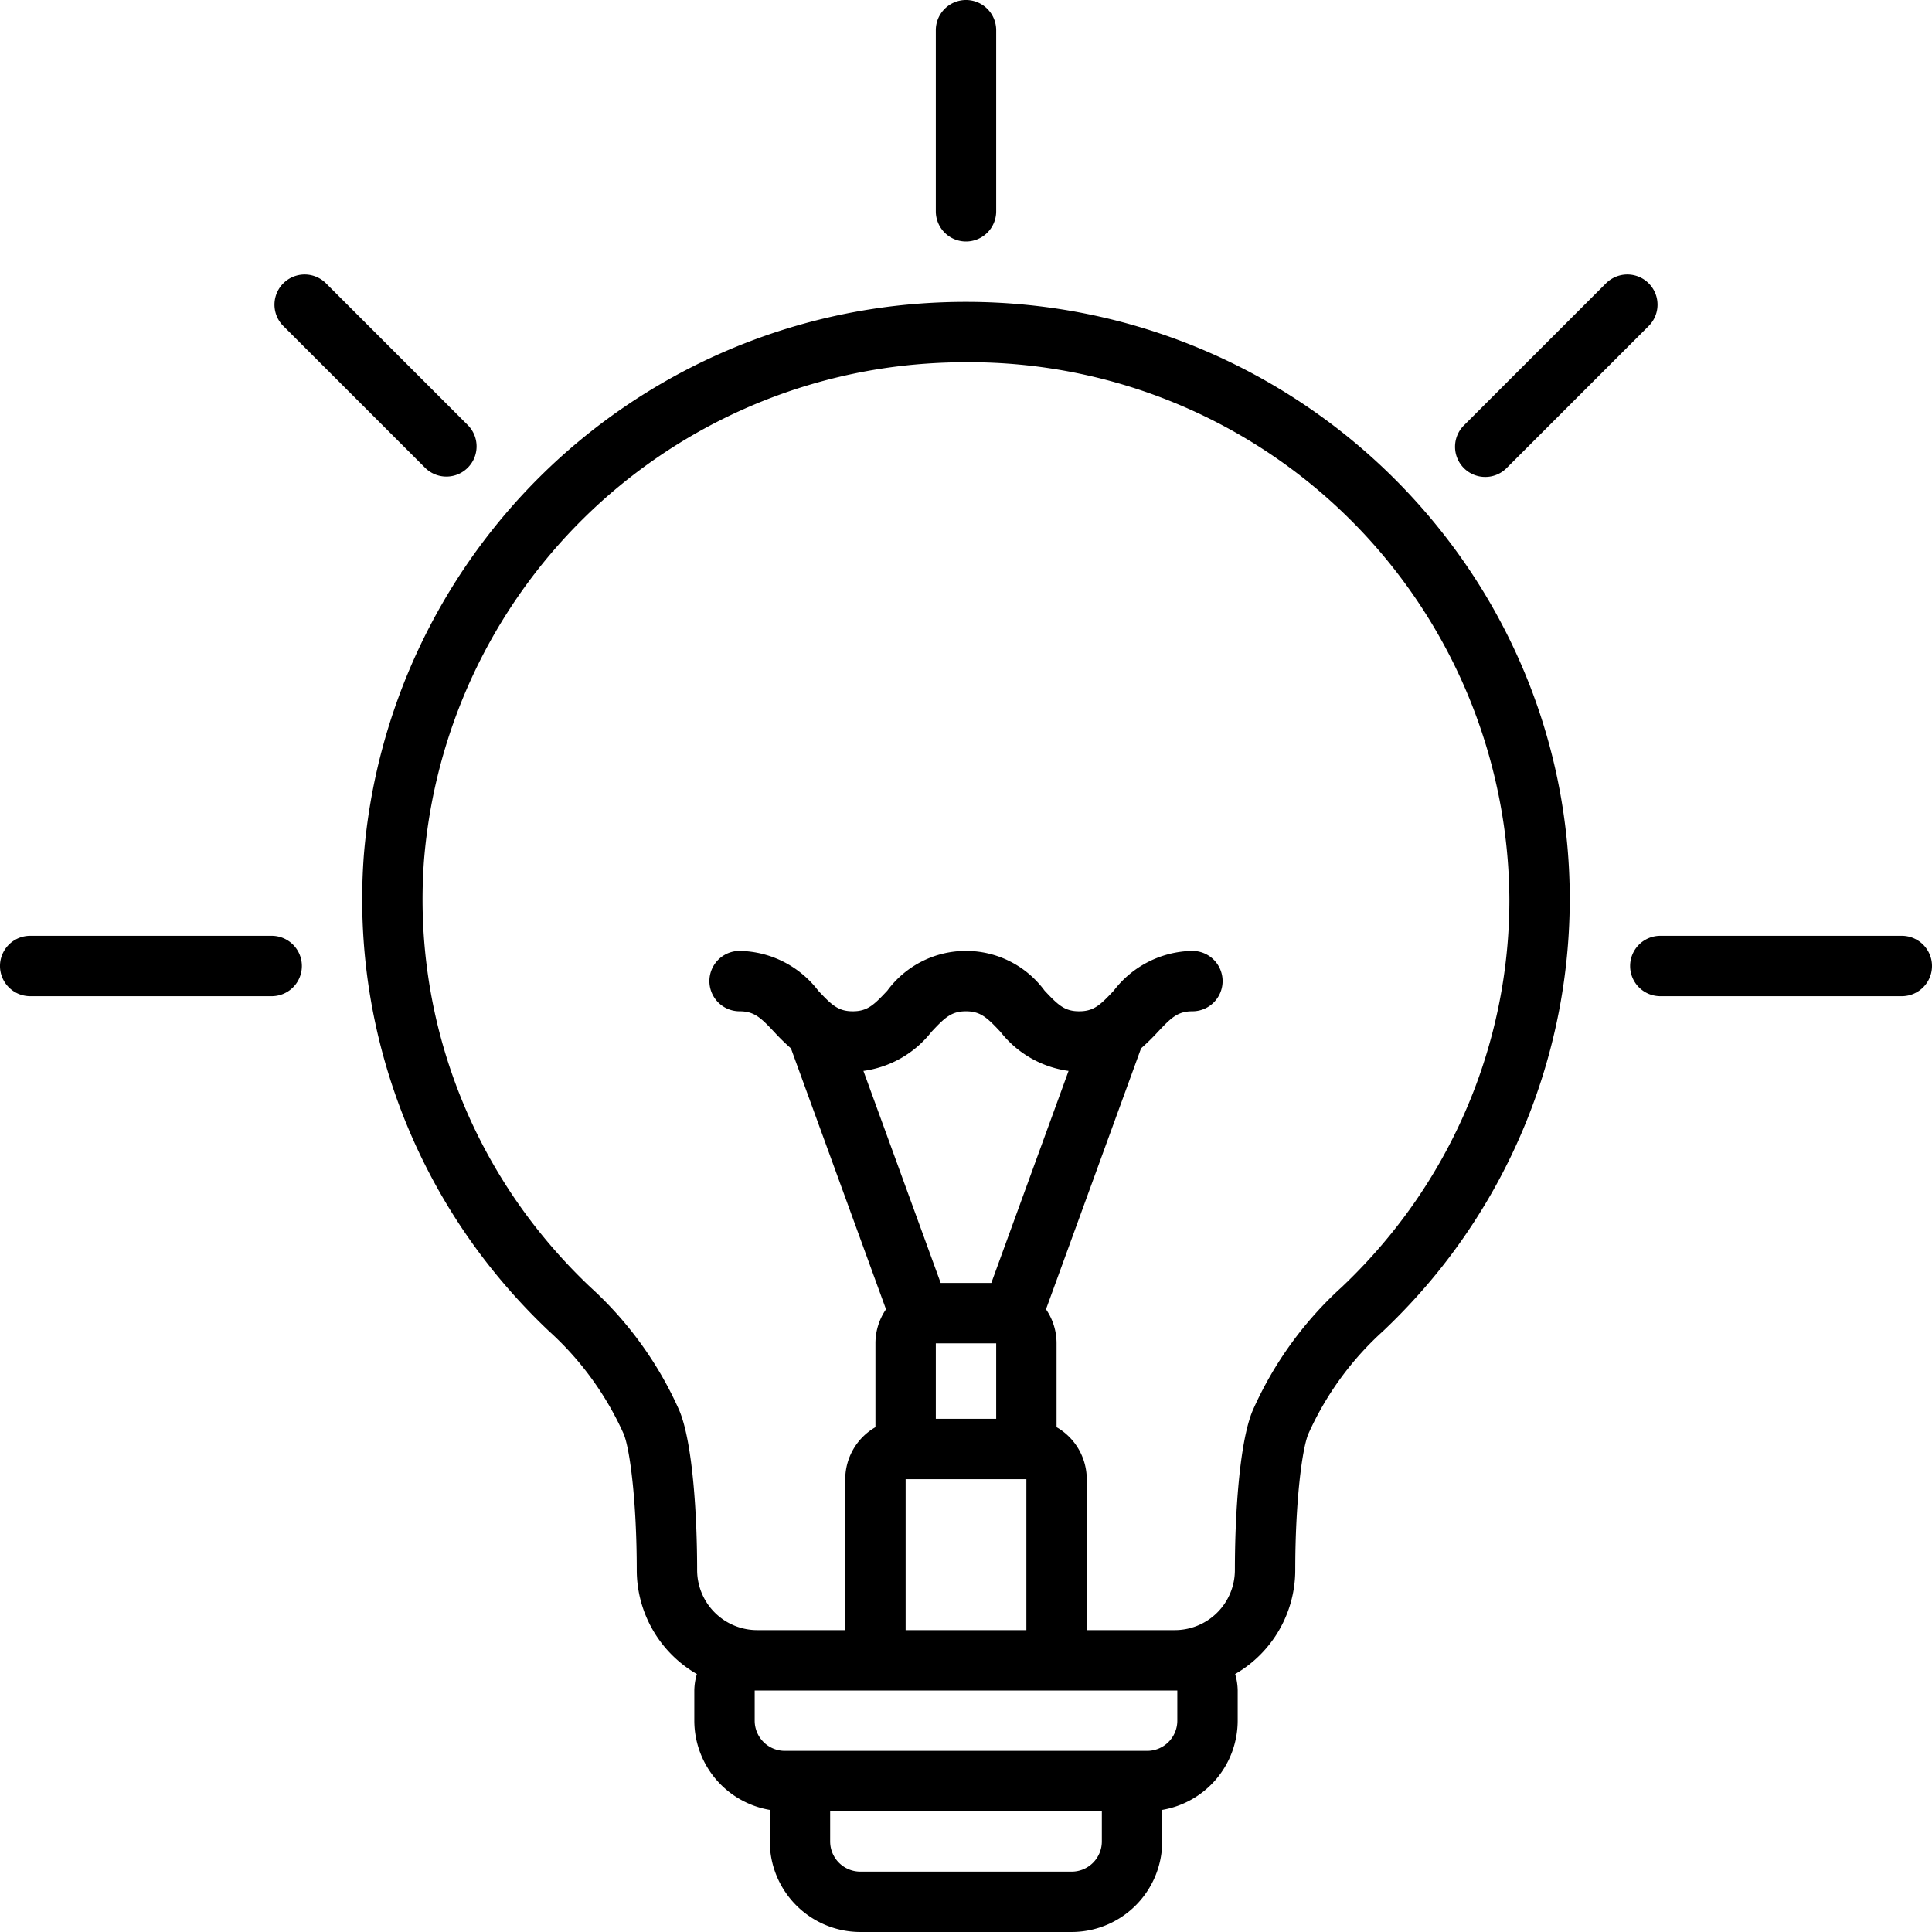 <svg xmlns="http://www.w3.org/2000/svg" data-name="Layer 1" id="Layer_1" viewBox="0 0 128 128"><title></title><path d="M32.83,84.382a40.569,40.569,0,0,0,3.524,3.794,20.465,20.465,0,0,1,4.965,6.823c.42,1.007.867,4.514.868,9.032a7.962,7.962,0,0,0,3.983,6.88A3.958,3.958,0,0,0,46,112v2a6.005,6.005,0,0,0,5.006,5.911C51.006,119.941,51,119.97,51,120v2a6.007,6.007,0,0,0,6,6H71a6.007,6.007,0,0,0,6-6v-2c0-.03-.006-.059-.006-.089A6.005,6.005,0,0,0,82,114v-2a3.958,3.958,0,0,0-.169-1.089,7.962,7.962,0,0,0,3.983-6.88c0-4.518.447-8.026.868-9.032a20.465,20.465,0,0,1,4.965-6.823,40.559,40.559,0,0,0,3.521-3.791A39.403,39.403,0,0,0,104,59.576C104,37.754,86.056,20,64,20c-.974,0-1.963.035-2.939.104A39.904,39.904,0,0,0,24.105,56.667,39.234,39.234,0,0,0,32.83,84.382ZM73,122a2,2,0,0,1-2,2H57a2,2,0,0,1-2-2v-2H73Zm5-8a2,2,0,0,1-2,2H52a2,2,0,0,1-2-2v-2H78ZM65.677,85H62.323L57.204,70.951A6.906,6.906,0,0,0,61.707,68.368C62.596,67.419,63.029,67,63.996,67c.968,0,1.402.419,2.292,1.368A6.908,6.908,0,0,0,70.796,70.951ZM66,89v5H62V89Zm-6,9h8v10H60ZM28.095,56.956A35.891,35.891,0,0,1,61.344,24.094Q62.683,23.999,64,24a35.796,35.796,0,0,1,36,35.576A35.155,35.155,0,0,1,92.069,81.856a36.395,36.395,0,0,1-3.173,3.416,24.383,24.383,0,0,0-5.906,8.187c-.893,2.139-1.176,7.004-1.176,10.573A3.981,3.981,0,0,1,77.814,108H72V98a3.983,3.983,0,0,0-2-3.445V89a3.978,3.978,0,0,0-.7-2.257l6.299-17.288a14.549,14.549,0,0,0,1.109-1.086C77.598,67.419,78.032,67,79,67a2,2,0,0,0,0-4,6.69,6.69,0,0,0-5.21,2.632C72.9,66.581,72.466,67,71.498,67s-1.402-.419-2.292-1.368a6.47,6.47,0,0,0-10.418 0C57.899,66.581,57.466,67,56.499,67c-.967,0-1.401-.419-2.291-1.368A6.687,6.687,0,0,0,49,63a2,2,0,0,0,0,4c.967,0,1.401.419,2.291,1.368a14.538,14.538,0,0,0,1.111,1.089l6.298,17.287A3.978,3.978,0,0,0,58,89v5.555A3.983,3.983,0,0,0,56,98v10H50.186a3.981,3.981,0,0,1-3.999-3.969c-0-3.569-.284-8.434-1.176-10.573a24.383,24.383,0,0,0-5.906-8.187,36.395,36.395,0,0,1-3.173-3.416A35.188,35.188,0,0,1,28.095,56.956Z"></path><path d="M64,16a2,2,0,0,0,2-2V2a2,2,0,0,0-4,0V14A2,2,0,0,0,64,16Z"></path><path d="M2,66H18a2,2,0,0,0,0-4H2a2,2,0,0,0,0,4Z"></path><path d="M126,62H110a2,2,0,0,0,0,4h16a2,2,0,0,0,0-4Z"></path><path d="M98.4,31.6a1.993,1.993,0,0,0,1.414-.586l9.44-9.44a2,2,0,0,0-2.828-2.828L96.986,28.186A2,2,0,0,0,98.4,31.6Z"></path><path d="M28.186,31.014A2,2,0,0,0,31.014,28.186l-9.44-9.44a2,2,0,0,0-2.828,2.828Z"></path></svg>